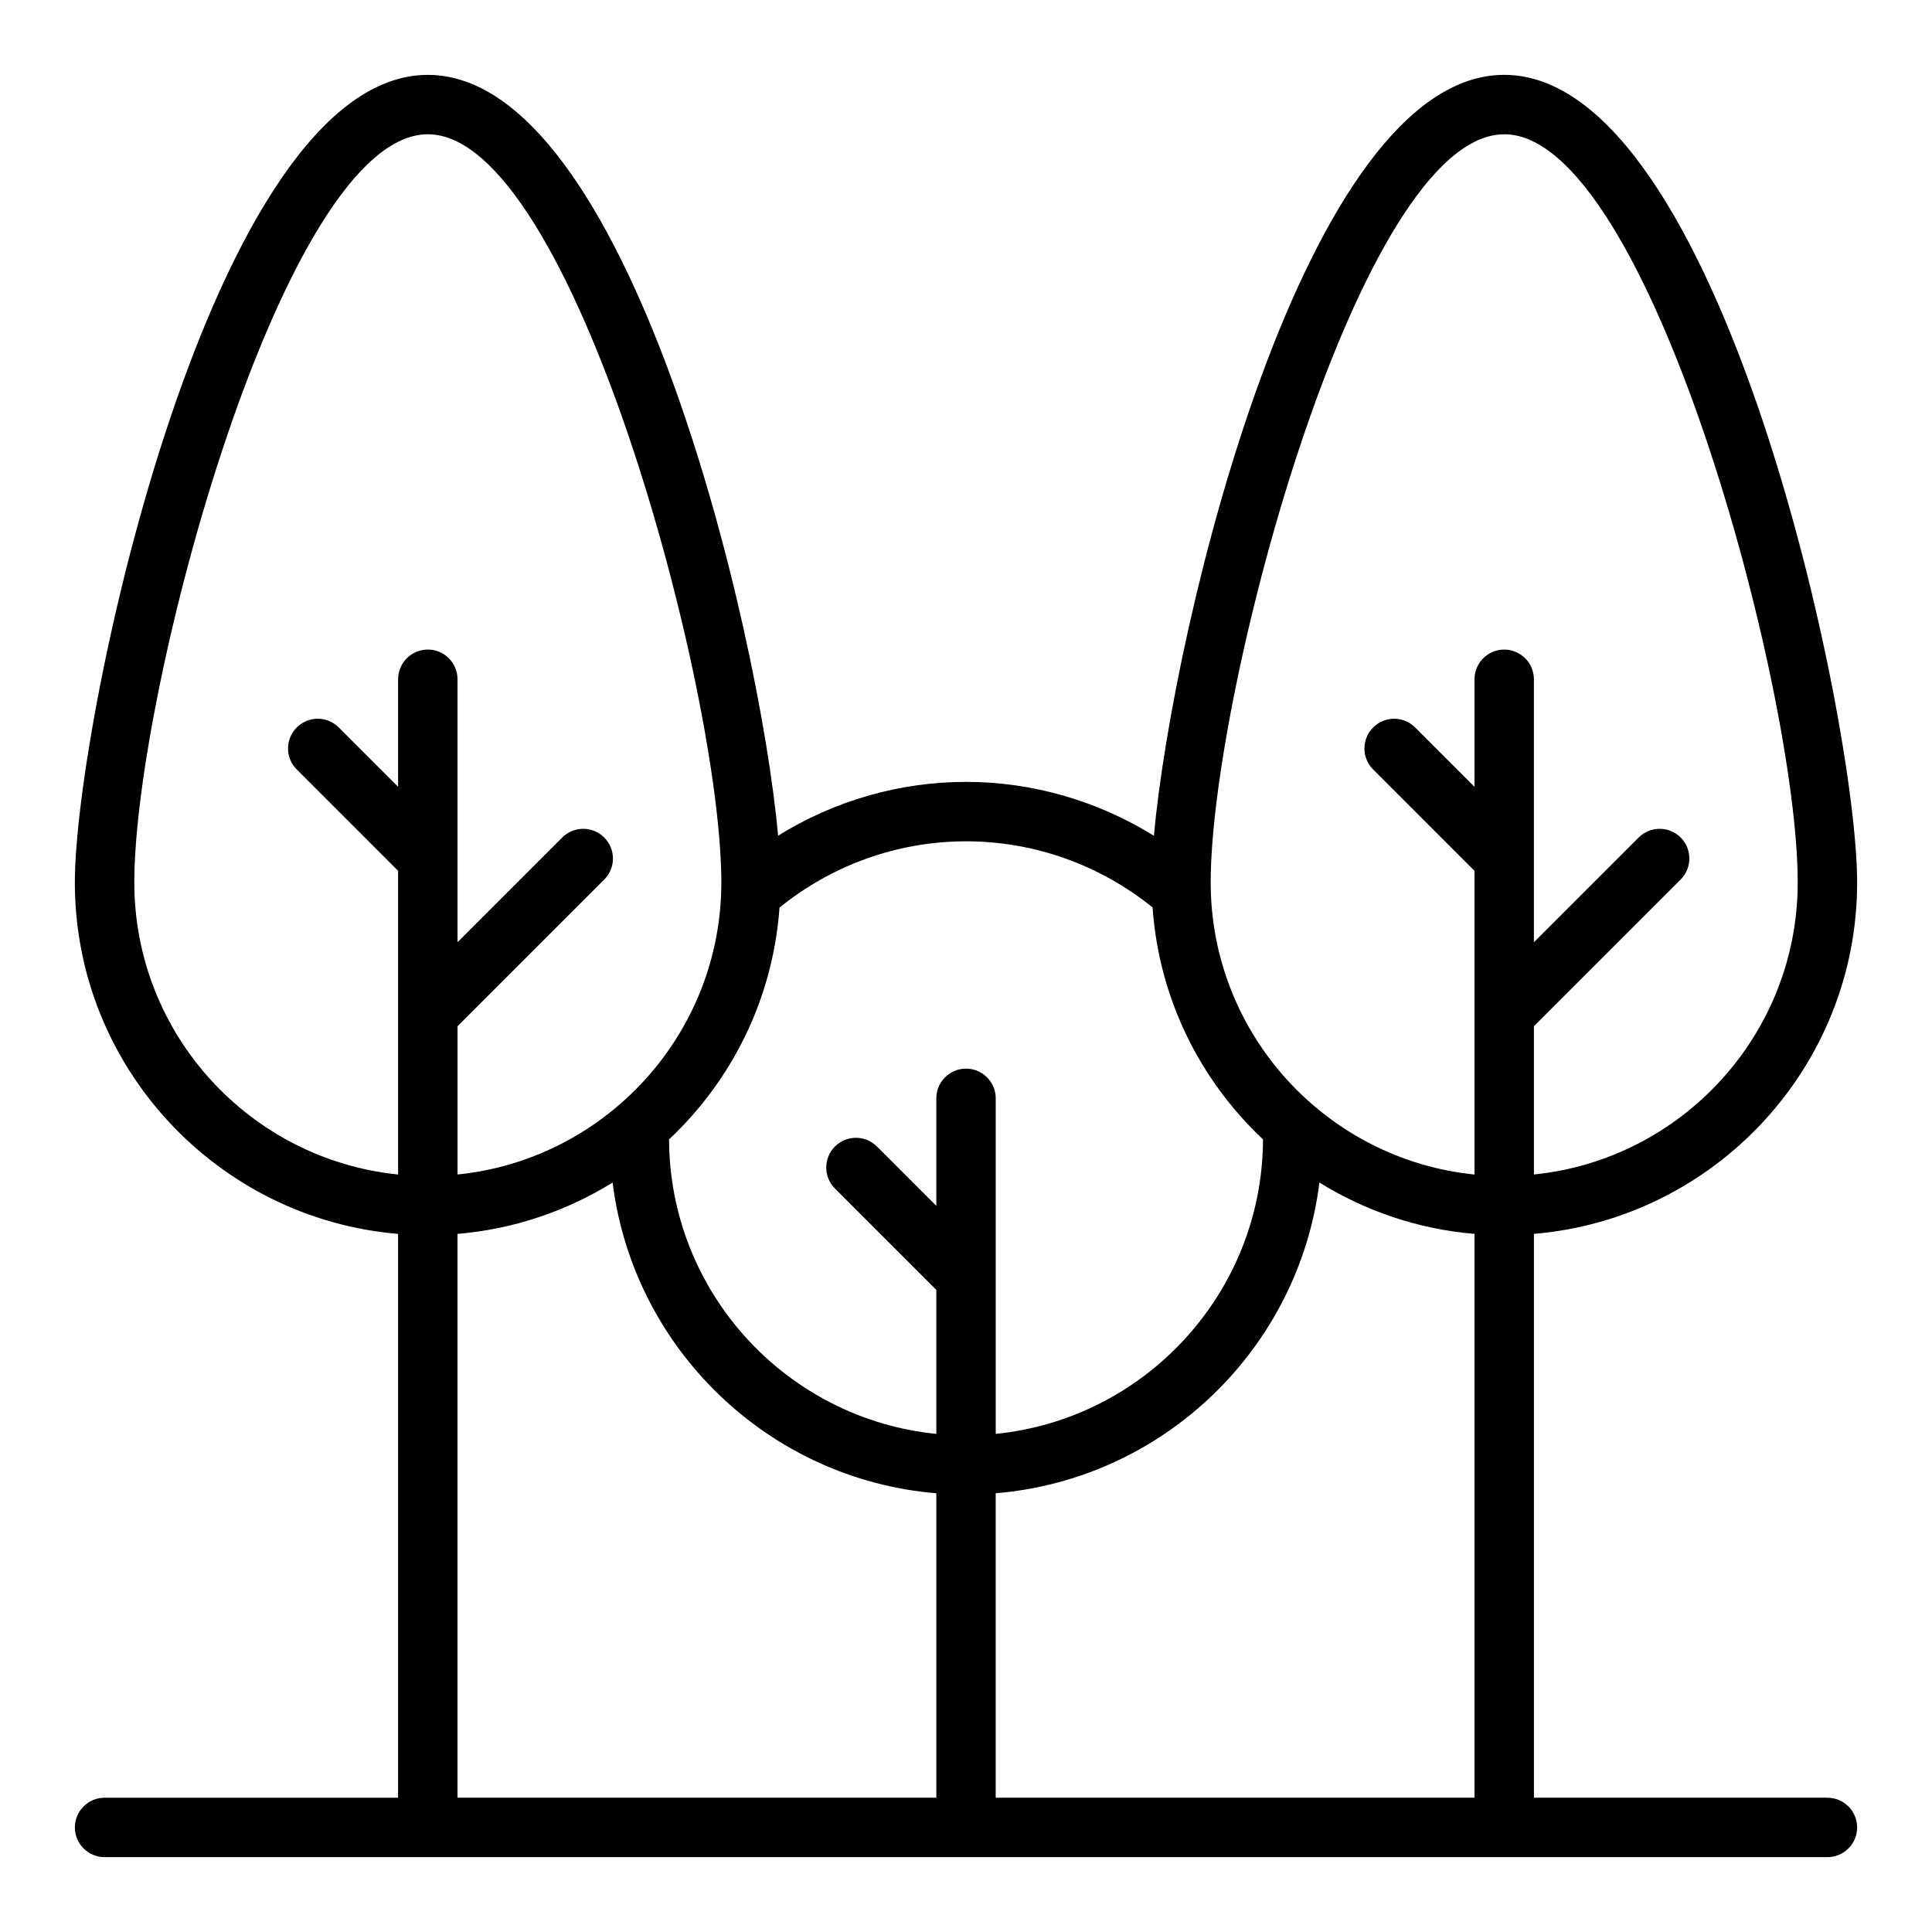 <?xml version="1.0" encoding="UTF-8"?>
<!-- Uploaded to: ICON Repo, www.svgrepo.com, Generator: ICON Repo Mixer Tools -->
<svg fill="#000000" width="800px" height="800px" version="1.1" viewBox="144 144 512 512" xmlns="http://www.w3.org/2000/svg">
 <path d="m628.29 620.41h-77.785v-149.42c47.895-4.023 85.656-44.219 85.656-93.133 0-42.832-36.227-214.02-93.527-214.02-52.805 0-87.688 145.32-92.844 201.65-14.879-9.234-32.102-14.281-49.789-14.281s-34.93 5.023-49.789 14.258c-5.156-56.348-40.039-201.62-92.836-201.62-57.309-0.004-93.539 171.19-93.539 214.02 0 48.918 37.762 89.109 85.656 93.133v149.42h-77.781c-4.344 0-7.871 3.527-7.871 7.871s3.527 7.871 7.871 7.871l456.58 0.004c4.344 0 7.871-3.527 7.871-7.871s-3.527-7.871-7.871-7.871zm-220.42-80.68c44.516-3.699 80.301-38.352 85.789-82.34 12.156 7.519 26.113 12.344 41.102 13.602v149.42h-126.89zm134.76-360.15c38.234 0 77.785 147.24 77.785 198.28 0 40.234-30.707 73.43-69.91 77.391v-39.289l38.887-38.879c3.078-3.078 3.078-8.055 0-11.133s-8.055-3.078-11.133 0l-27.758 27.758v-69.691c0-4.344-3.527-7.871-7.871-7.871s-7.871 3.527-7.871 7.871v28.496l-15.727-15.727c-3.078-3.078-8.055-3.078-11.133 0-3.078 3.07-3.078 8.055 0 11.133l26.859 26.867v80.477c-39.203-3.961-69.91-37.156-69.91-77.391 0-51.043 39.551-198.28 77.785-198.28zm-93.188 204.91c1.707 24.184 12.609 45.809 29.27 61.457-0.141 40.621-31.203 74.09-70.832 78.043v-88.922c0-4.344-3.527-7.871-7.871-7.871s-7.871 3.527-7.871 7.871v28.504l-15.734-15.734c-3.078-3.078-8.055-3.078-11.133 0-3.078 3.078-3.078 8.055 0 11.133l26.867 26.867v38.156c-39.637-3.953-70.691-37.422-70.832-78.043 16.648-15.641 27.551-37.266 29.27-61.434 13.973-11.305 31.379-17.562 49.445-17.562 18.066 0 35.48 6.25 49.438 17.539zm-269.85-6.629c0-51.043 39.551-198.28 77.785-198.28s77.785 147.24 77.785 198.28c0 40.234-30.707 73.43-69.91 77.391v-39.289l38.879-38.879c3.078-3.078 3.078-8.055 0-11.133-3.078-3.078-8.055-3.078-11.133 0l-27.75 27.75v-69.691c0-4.344-3.527-7.871-7.871-7.871s-7.871 3.527-7.871 7.871v28.504l-15.734-15.734c-3.078-3.078-8.055-3.078-11.133 0s-3.078 8.055 0 11.133l26.867 26.867v80.477c-39.211-3.961-69.91-37.148-69.91-77.391zm85.656 93.133c14.988-1.258 28.945-6.086 41.102-13.602 5.481 43.988 41.273 78.641 85.789 82.34v80.68h-126.9v-149.42z"/>
</svg>